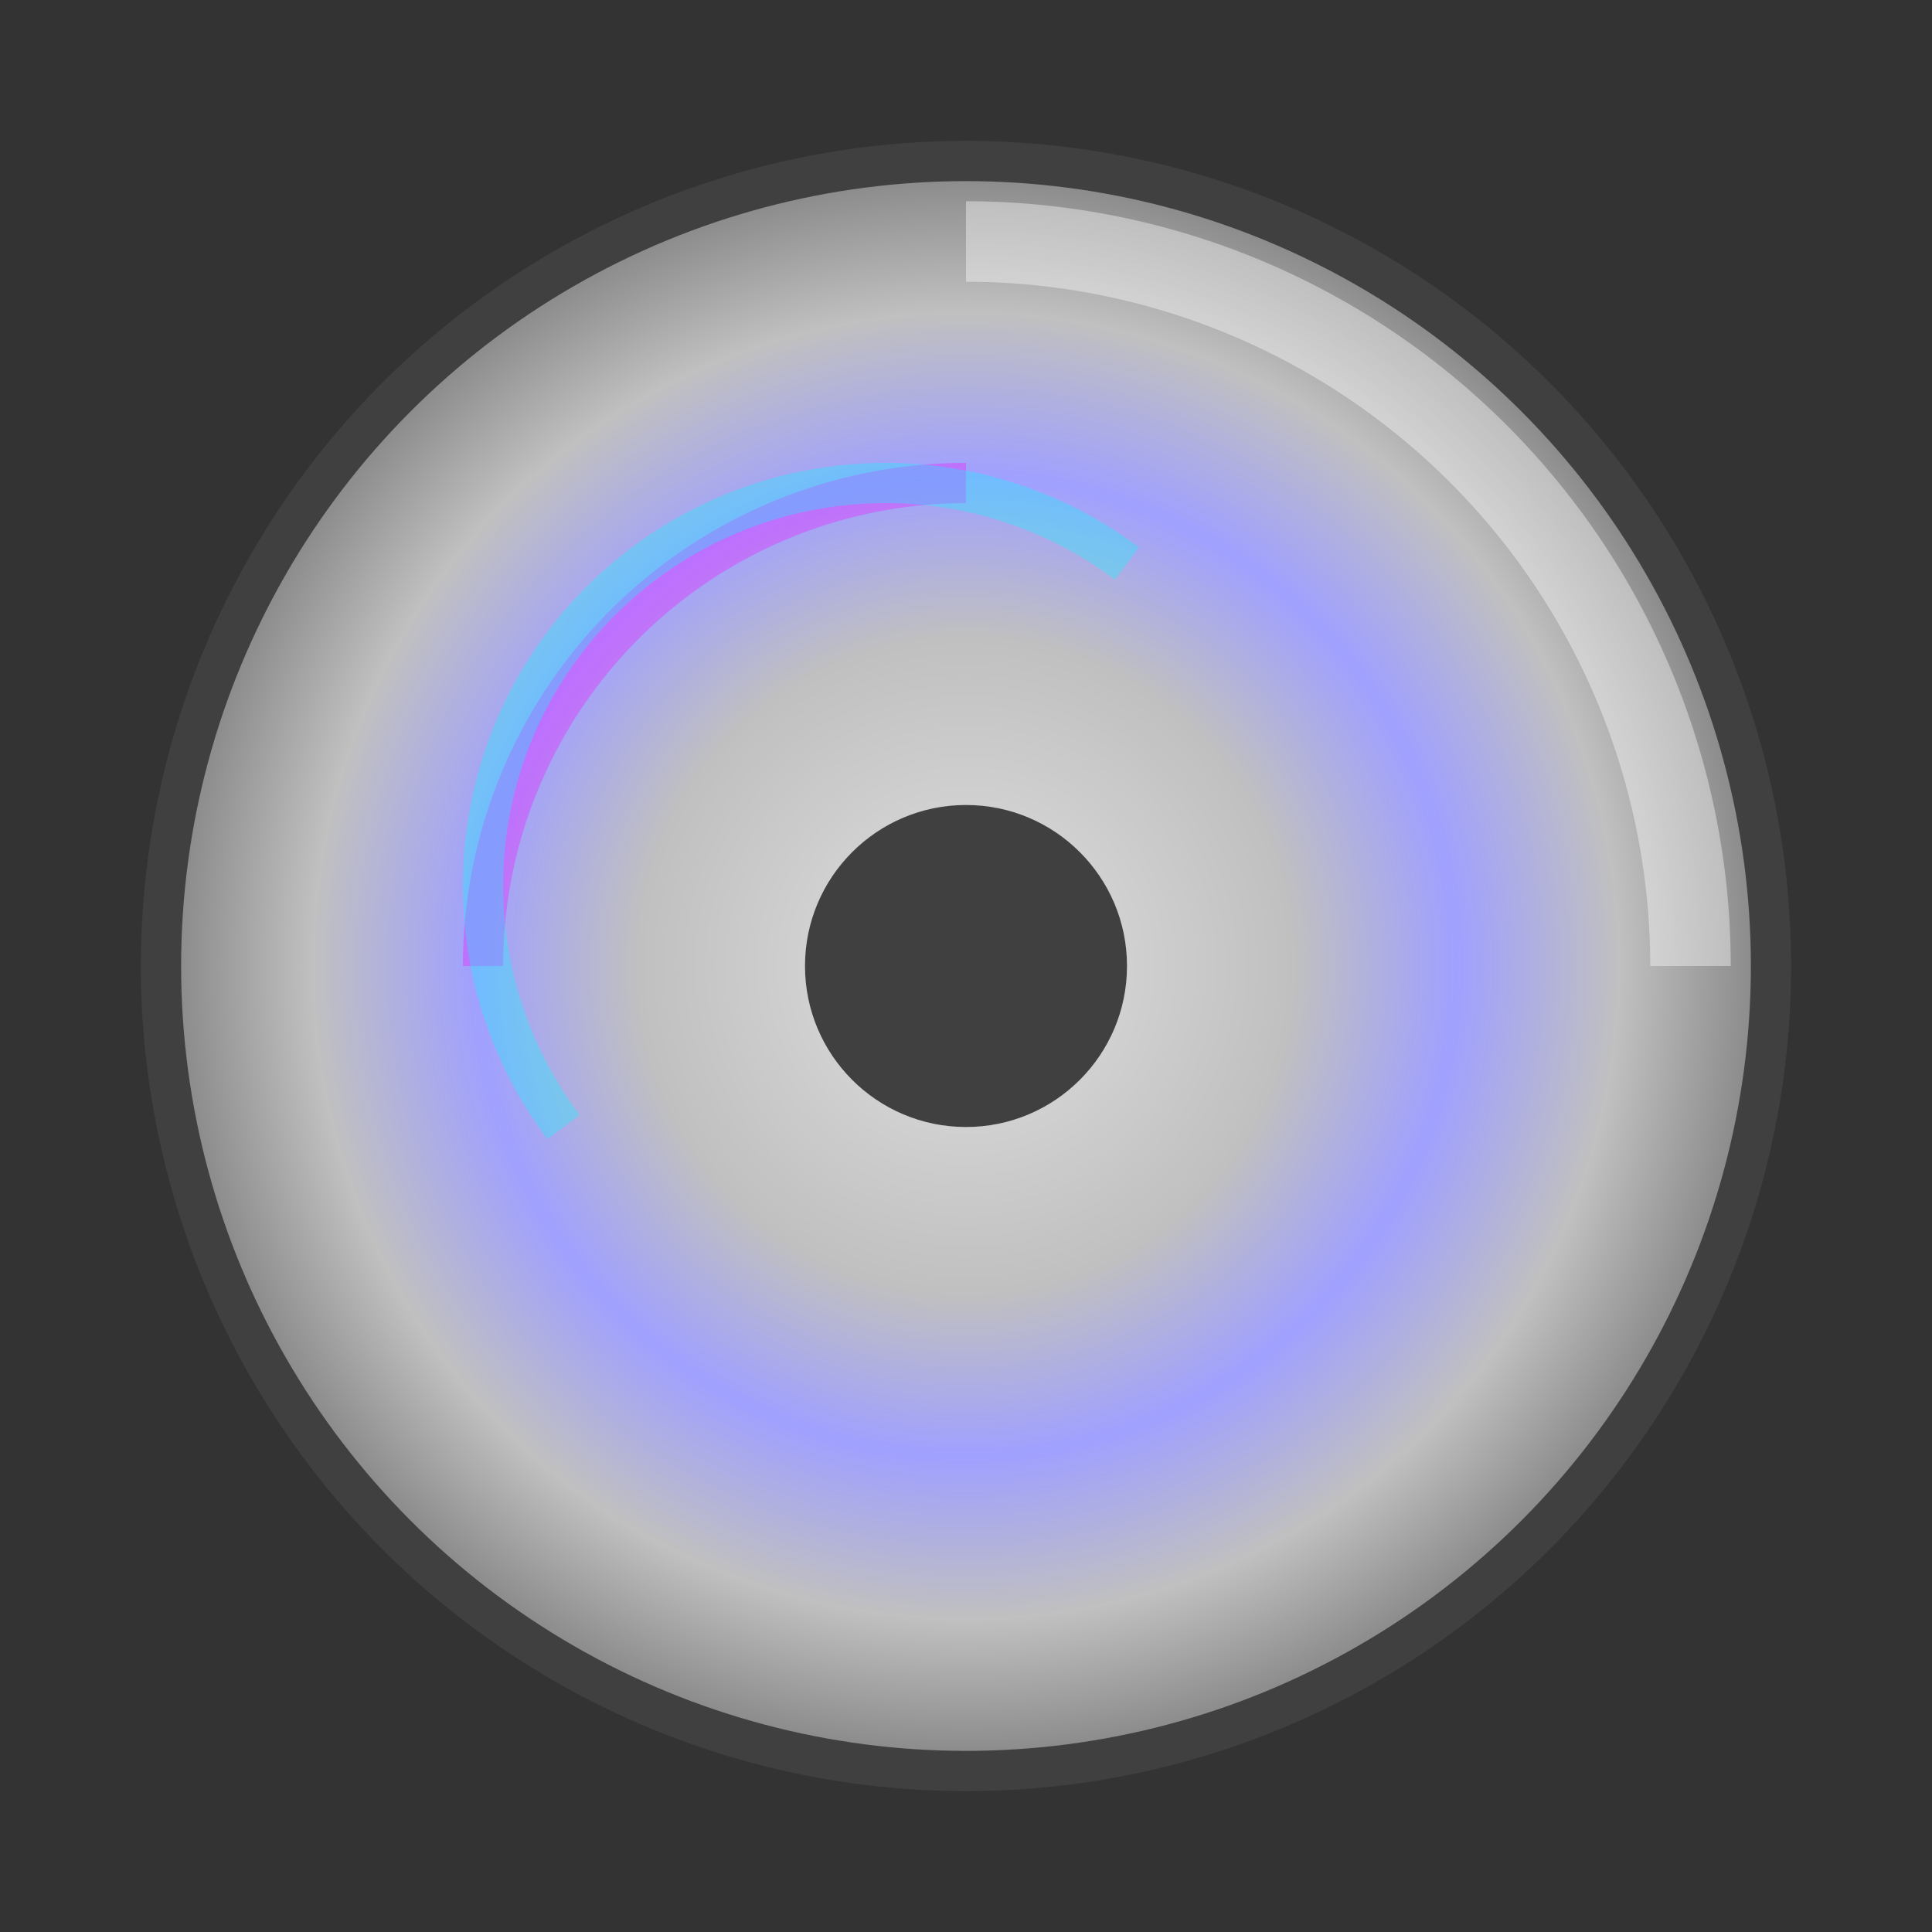 <svg xmlns="http://www.w3.org/2000/svg" viewBox="0 0 48 48">
  <rect x="0" y="0" width="48" height="48" fill="#333333" stroke="none"/>
  <!-- CD Player Icon -->
  <defs>
    <radialGradient id="cdGrad" cx="50%" cy="50%" r="50%">
      <stop offset="0%" style="stop-color:#e0e0e0"/>
      <stop offset="40%" style="stop-color:#c0c0c0"/>
      <stop offset="60%" style="stop-color:#a0a0ff"/>
      <stop offset="80%" style="stop-color:#c0c0c0"/>
      <stop offset="100%" style="stop-color:#808080"/>
    </radialGradient>
  </defs>
  <!-- CD disc -->
  <circle cx="24" cy="24" r="20" fill="url(#cdGrad)" stroke="#404040" stroke-width="1"/>
  <!-- Center hole -->
  <circle cx="24" cy="24" r="4" fill="#404040"/>
  <!-- Shine effect -->
  <path d="M 24 6 A 18 18 0 0 1 42 24" fill="none" stroke="#fff" stroke-width="2" opacity="0.4"/>
  <!-- Rainbow reflection -->
  <path d="M 12 24 A 12 12 0 0 1 24 12" fill="none" stroke="#ff00ff" stroke-width="1" opacity="0.3"/>
  <path d="M 14 28 A 10 10 0 0 1 28 14" fill="none" stroke="#00ffff" stroke-width="1" opacity="0.3"/>
</svg>
